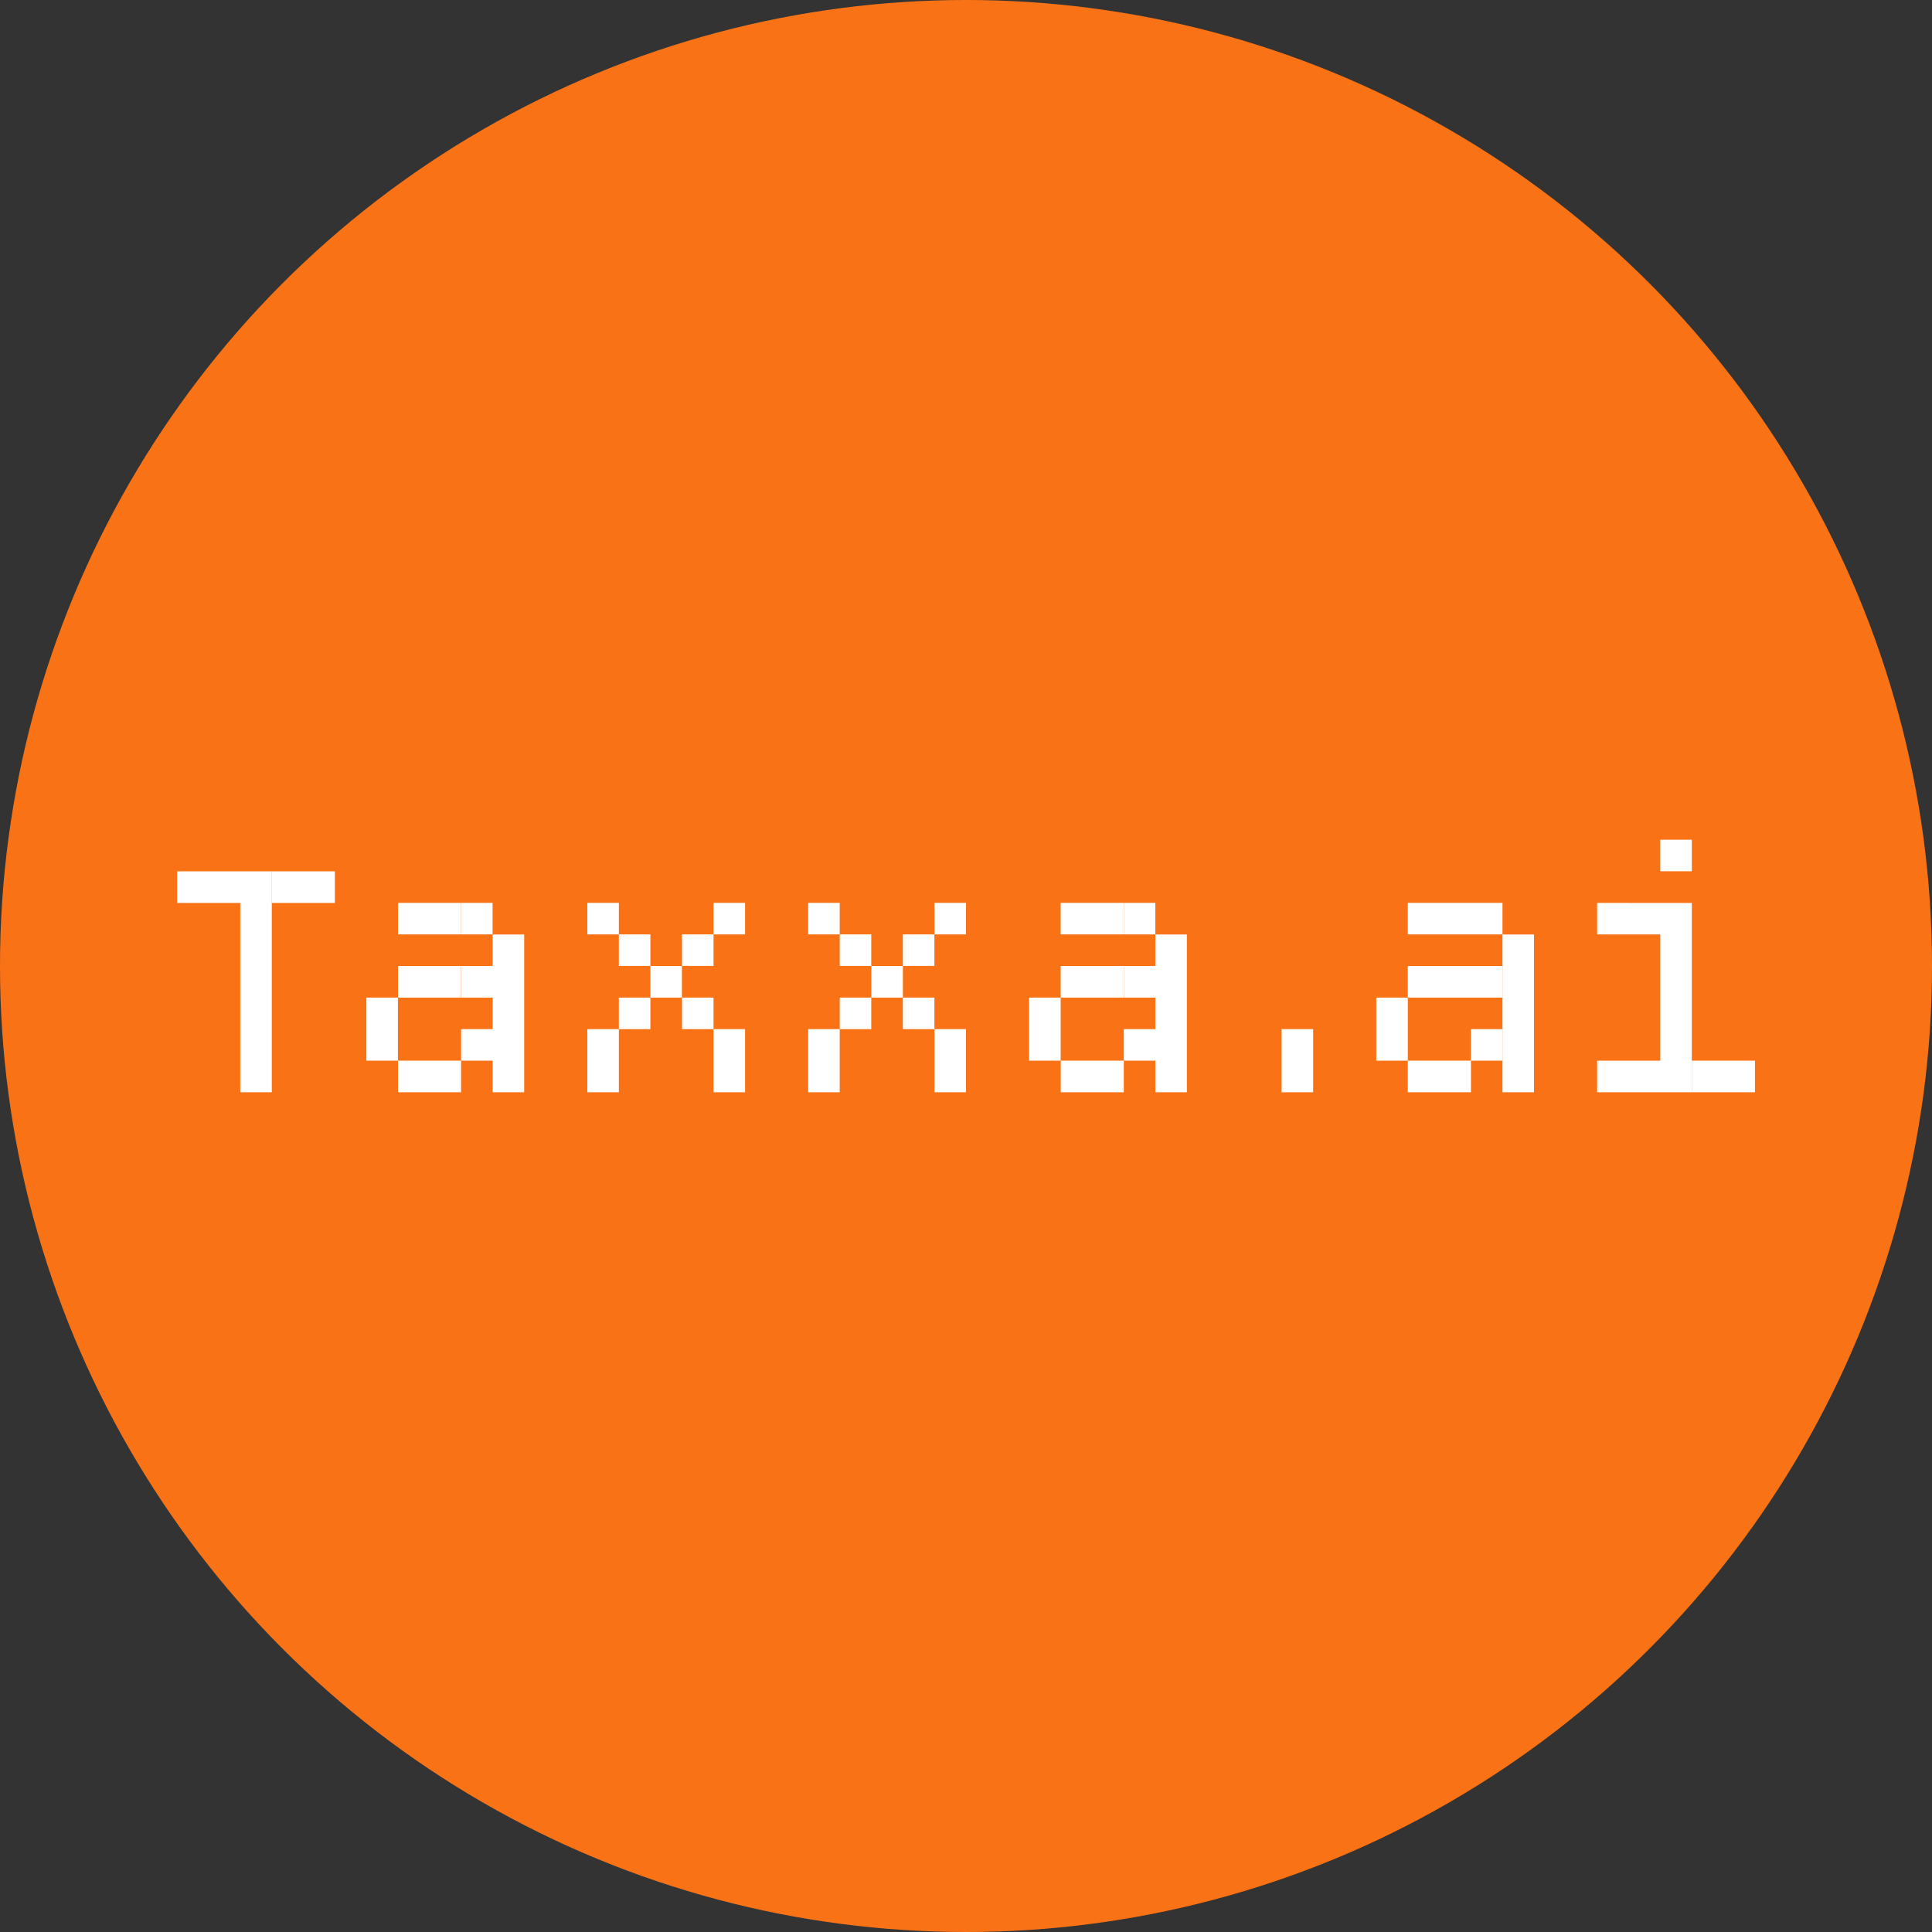 <?xml version="1.0" encoding="UTF-8"?><svg id="a" xmlns="http://www.w3.org/2000/svg" viewBox="0 0 250 250"><rect x="0" y="0" width="250" height="250" fill="#333333" stroke="none"/><circle cx="125" cy="125" r="125" style="fill:#f97316;"/><path d="m223,137.25h-4.08v4.09h8.17v-4.09h-4.08Z" style="fill:#fff;"/><rect x="214.84" y="108.66" width="4.08" height="4.08" style="fill:#fff;"/><path d="m210.75,116.83h-4.08v4.08h8.17v16.34h-8.17v4.09h12.25v-24.5h-8.16Z" style="fill:#fff;"/><path d="m194.42,125v16.34h4.08v-20.42h-4.08v4.08Z" style="fill:#fff;"/><rect x="190.34" y="133.17" width="4.08" height="4.08" style="fill:#fff;"/><path d="m186.25,125h-4.08v4.09h12.25v-4.09h-8.16Z" style="fill:#fff;"/><path d="m186.25,116.83h-4.08v4.08h12.25v-4.08h-8.16Z" style="fill:#fff;"/><path d="m182.17,137.25v4.09h8.17v-4.09h-8.17Z" style="fill:#fff;"/><path d="m178.09,133.17v4.08h4.08v-8.16h-4.08v4.08Z" style="fill:#fff;"/><path d="m165.84,137.25v4.09h4.08v-8.17h-4.08v4.08Z" style="fill:#fff;"/><path d="m149.5,125h-4.08v4.09h4.08v4.08h-4.08v4.08h4.08v4.09h4.08v-20.42h-4.08v4.08Z" style="fill:#fff;"/><rect x="145.42" y="116.83" width="4.08" height="4.08" style="fill:#fff;"/><path d="m141.34,141.34h4.08v-4.09h-8.16v4.09h4.08Z" style="fill:#fff;"/><path d="m137.25,125v4.09h8.16v-4.09h-8.16Z" style="fill:#fff;"/><path d="m137.25,116.83v4.08h8.16v-4.08h-8.16Z" style="fill:#fff;"/><path d="m133.17,133.17v4.08h4.08v-8.16h-4.08v4.08Z" style="fill:#fff;"/><path d="m120.92,137.25v4.09h4.08v-8.17h-4.08v4.08Z" style="fill:#fff;"/><rect x="120.92" y="116.83" width="4.08" height="4.08" style="fill:#fff;"/><rect x="116.83" y="129.09" width="4.08" height="4.08" style="fill:#fff;"/><rect x="116.83" y="120.91" width="4.08" height="4.08" style="fill:#fff;"/><rect x="112.75" y="125" width="4.08" height="4.09" style="fill:#fff;"/><rect x="108.66" y="129.09" width="4.08" height="4.08" style="fill:#fff;"/><rect x="108.66" y="120.91" width="4.08" height="4.08" style="fill:#fff;"/><path d="m104.58,137.25v4.09h4.08v-8.17h-4.08v4.08Z" style="fill:#fff;"/><rect x="104.58" y="116.83" width="4.08" height="4.08" style="fill:#fff;"/><path d="m92.33,141.34h4.08v-8.17h-4.08v8.17Z" style="fill:#fff;"/><rect x="92.33" y="116.83" width="4.08" height="4.08" style="fill:#fff;"/><rect x="88.25" y="129.09" width="4.08" height="4.08" style="fill:#fff;"/><rect x="88.25" y="120.91" width="4.08" height="4.08" style="fill:#fff;"/><rect x="84.16" y="125" width="4.08" height="4.09" style="fill:#fff;"/><rect x="80.08" y="129.09" width="4.08" height="4.08" style="fill:#fff;"/><rect x="80.08" y="120.91" width="4.08" height="4.08" style="fill:#fff;"/><path d="m76,137.25v4.09h4.08v-8.17h-4.08v4.08Z" style="fill:#fff;"/><rect x="76" y="116.83" width="4.08" height="4.08" style="fill:#fff;"/><path d="m63.75,125h-4.08v4.09h4.08v4.08h-4.08v4.08h4.08v4.09h4.08v-20.42h-4.08v4.08Z" style="fill:#fff;"/><rect x="59.66" y="116.83" width="4.08" height="4.08" style="fill:#fff;"/><path d="m55.58,141.34h4.08v-4.09h-8.16v4.09h4.08Z" style="fill:#fff;"/><path d="m51.5,125v4.09h8.16v-4.09h-8.16Z" style="fill:#fff;"/><path d="m51.5,116.83v4.08h8.16v-4.08h-8.16Z" style="fill:#fff;"/><path d="m47.41,133.17v4.08h4.08v-8.16h-4.08v4.08Z" style="fill:#fff;"/><path d="m35.16,112.75v4.09h8.17v-4.09h-8.17Z" style="fill:#fff;"/><path d="m27,112.75h-4.08v4.09h8.17v24.5h4.08v-28.59h-8.16Z" style="fill:#fff;"/></svg>